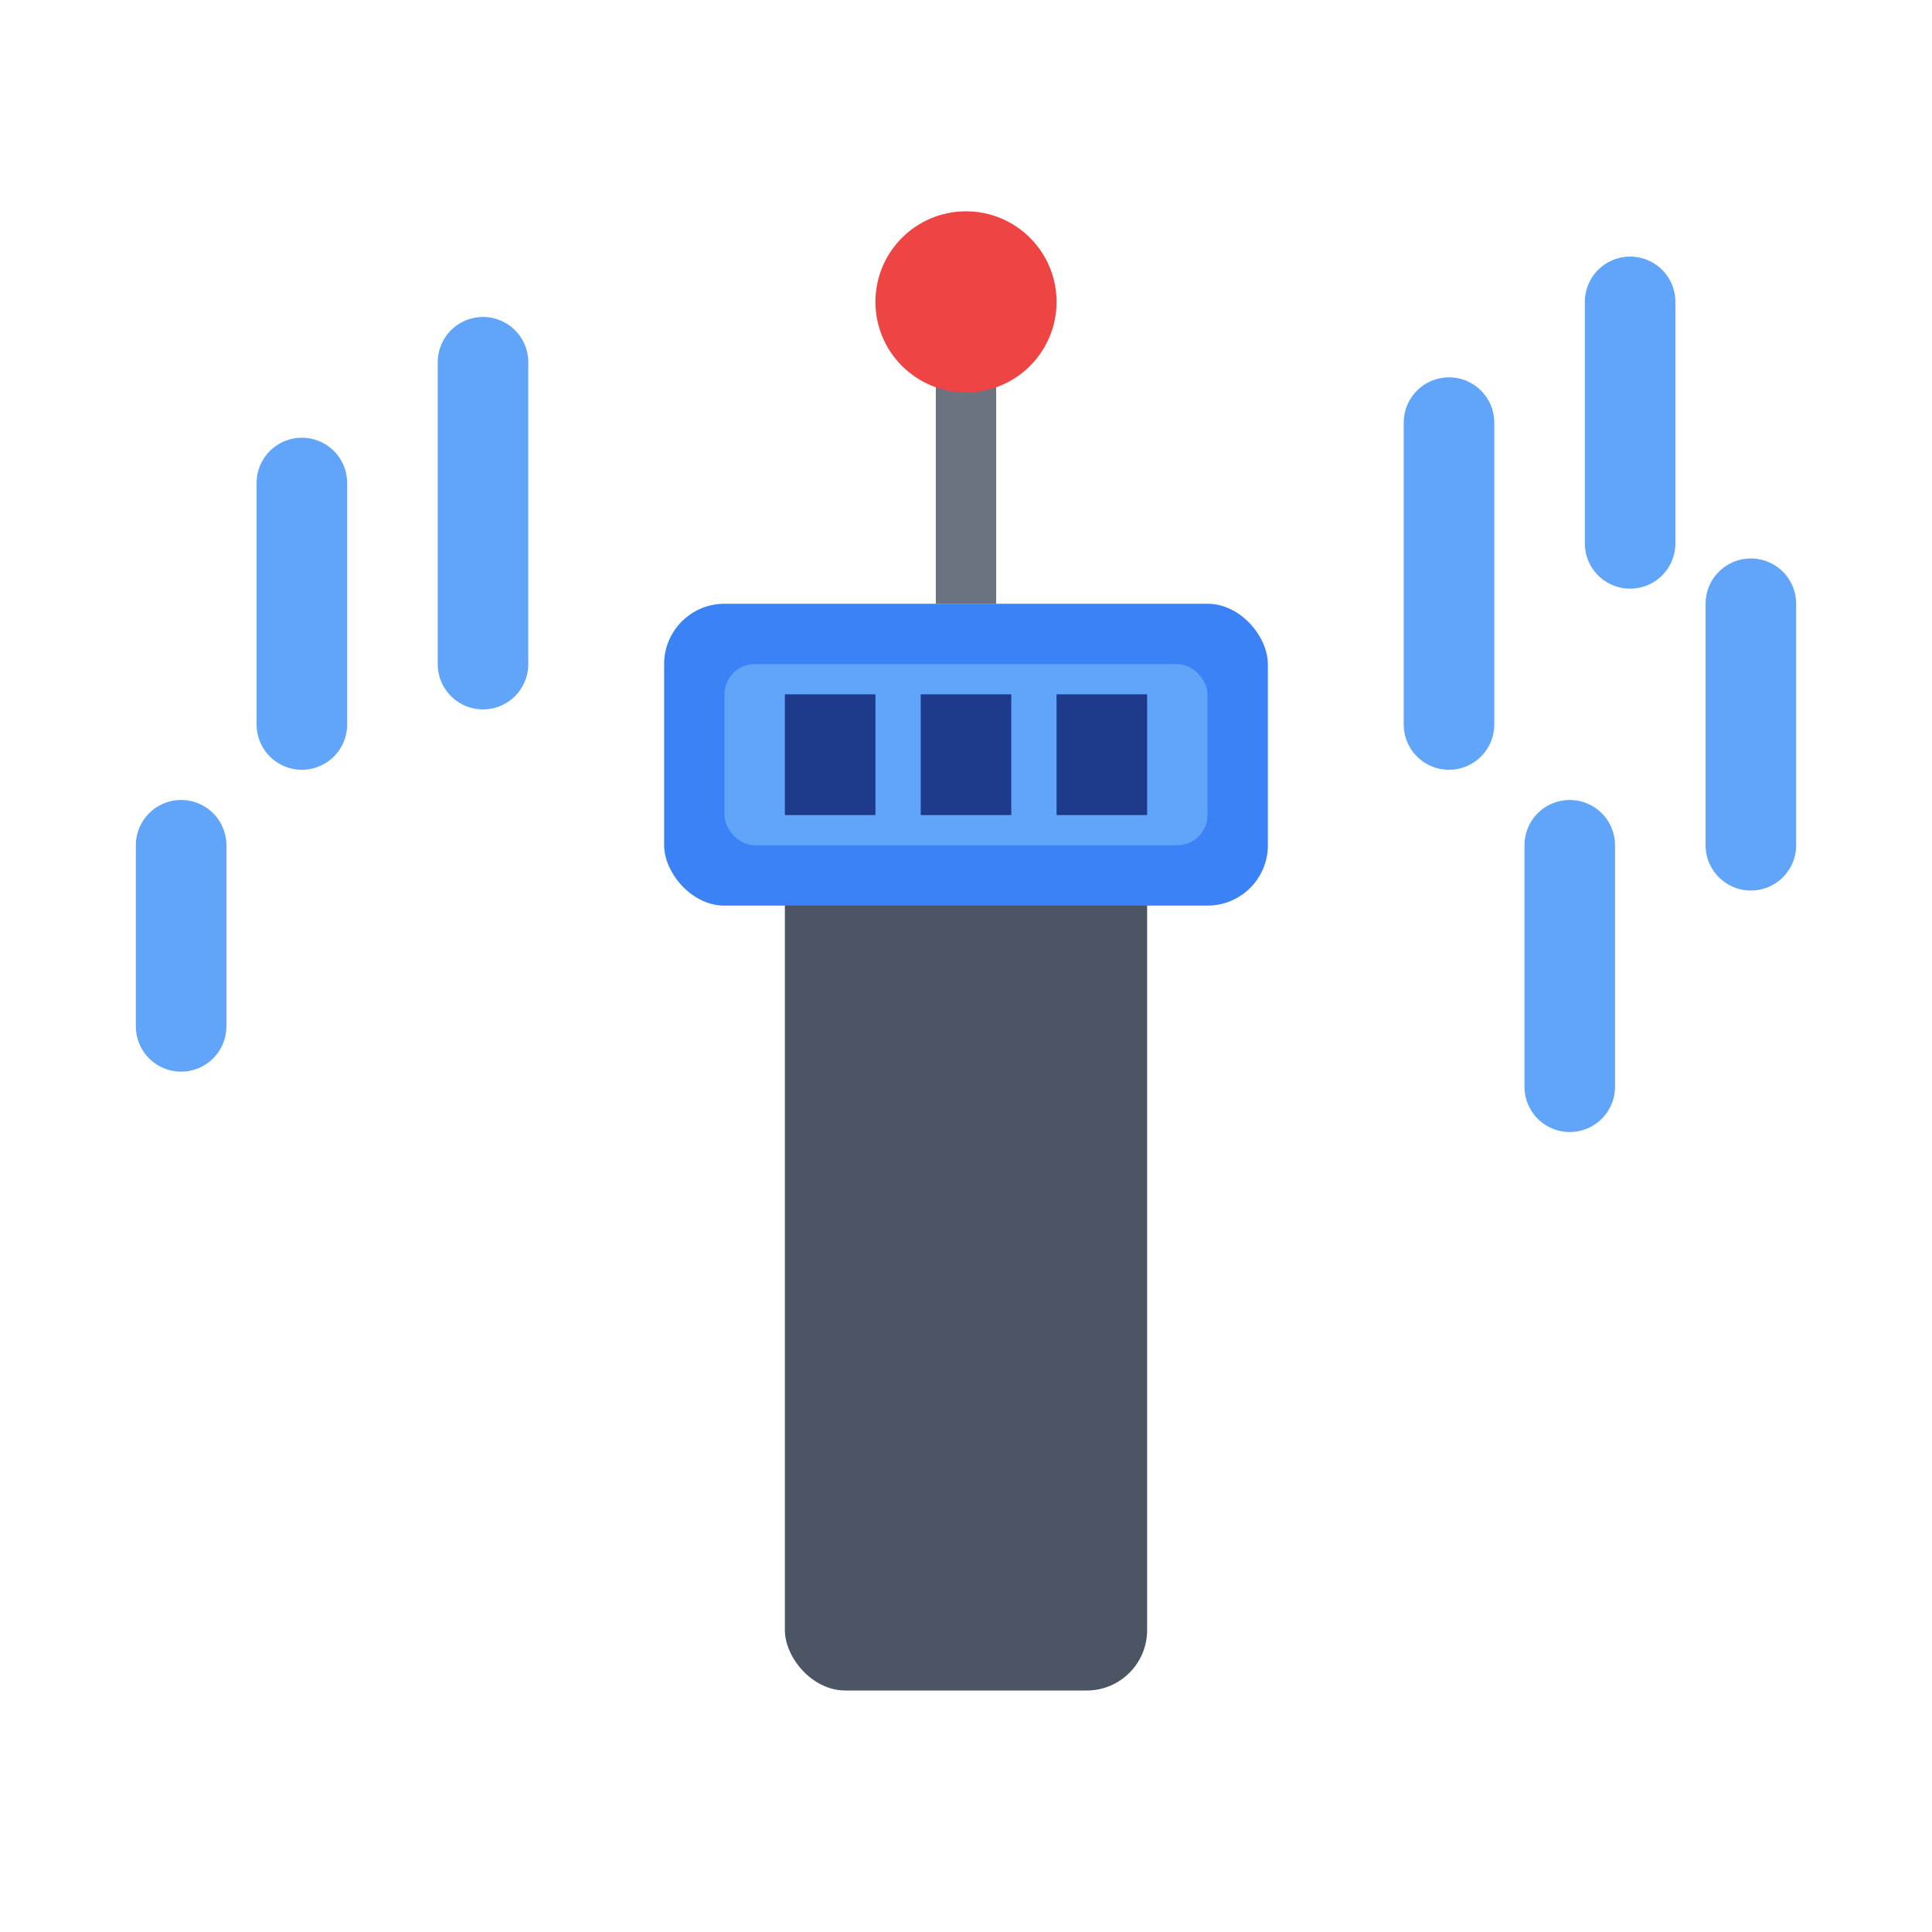 <svg xmlns="http://www.w3.org/2000/svg" viewBox="0 0 32 32" width="32" height="32">
  <!-- Airport Control Tower -->
  <rect x="13" y="14" width="6" height="14" fill="#4B5563" rx="1"/>
  <rect x="11" y="10" width="10" height="5" fill="#3B82F6" rx="1"/>
  <rect x="12" y="11" width="8" height="3" fill="#60A5FA" rx="0.5"/>
  <!-- Tower windows -->
  <rect x="13" y="11.5" width="1.5" height="2" fill="#1E3A8A"/>
  <rect x="15.25" y="11.5" width="1.5" height="2" fill="#1E3A8A"/>
  <rect x="17.5" y="11.5" width="1.5" height="2" fill="#1E3A8A"/>
  <!-- Antenna -->
  <rect x="15.5" y="6" width="1" height="4" fill="#6B7280"/>
  <circle cx="16" cy="5" r="1.5" fill="#EF4444"/>
  <!-- Rain drops -->
  <path d="M5 8 L5 12" stroke="#60A5FA" stroke-width="1.5" stroke-linecap="round"/>
  <path d="M8 6 L8 11" stroke="#60A5FA" stroke-width="1.5" stroke-linecap="round"/>
  <path d="M24 7 L24 12" stroke="#60A5FA" stroke-width="1.5" stroke-linecap="round"/>
  <path d="M27 5 L27 9" stroke="#60A5FA" stroke-width="1.5" stroke-linecap="round"/>
  <path d="M3 14 L3 17" stroke="#60A5FA" stroke-width="1.5" stroke-linecap="round"/>
  <path d="M26 14 L26 18" stroke="#60A5FA" stroke-width="1.5" stroke-linecap="round"/>
  <path d="M29 10 L29 14" stroke="#60A5FA" stroke-width="1.5" stroke-linecap="round"/>
</svg>
